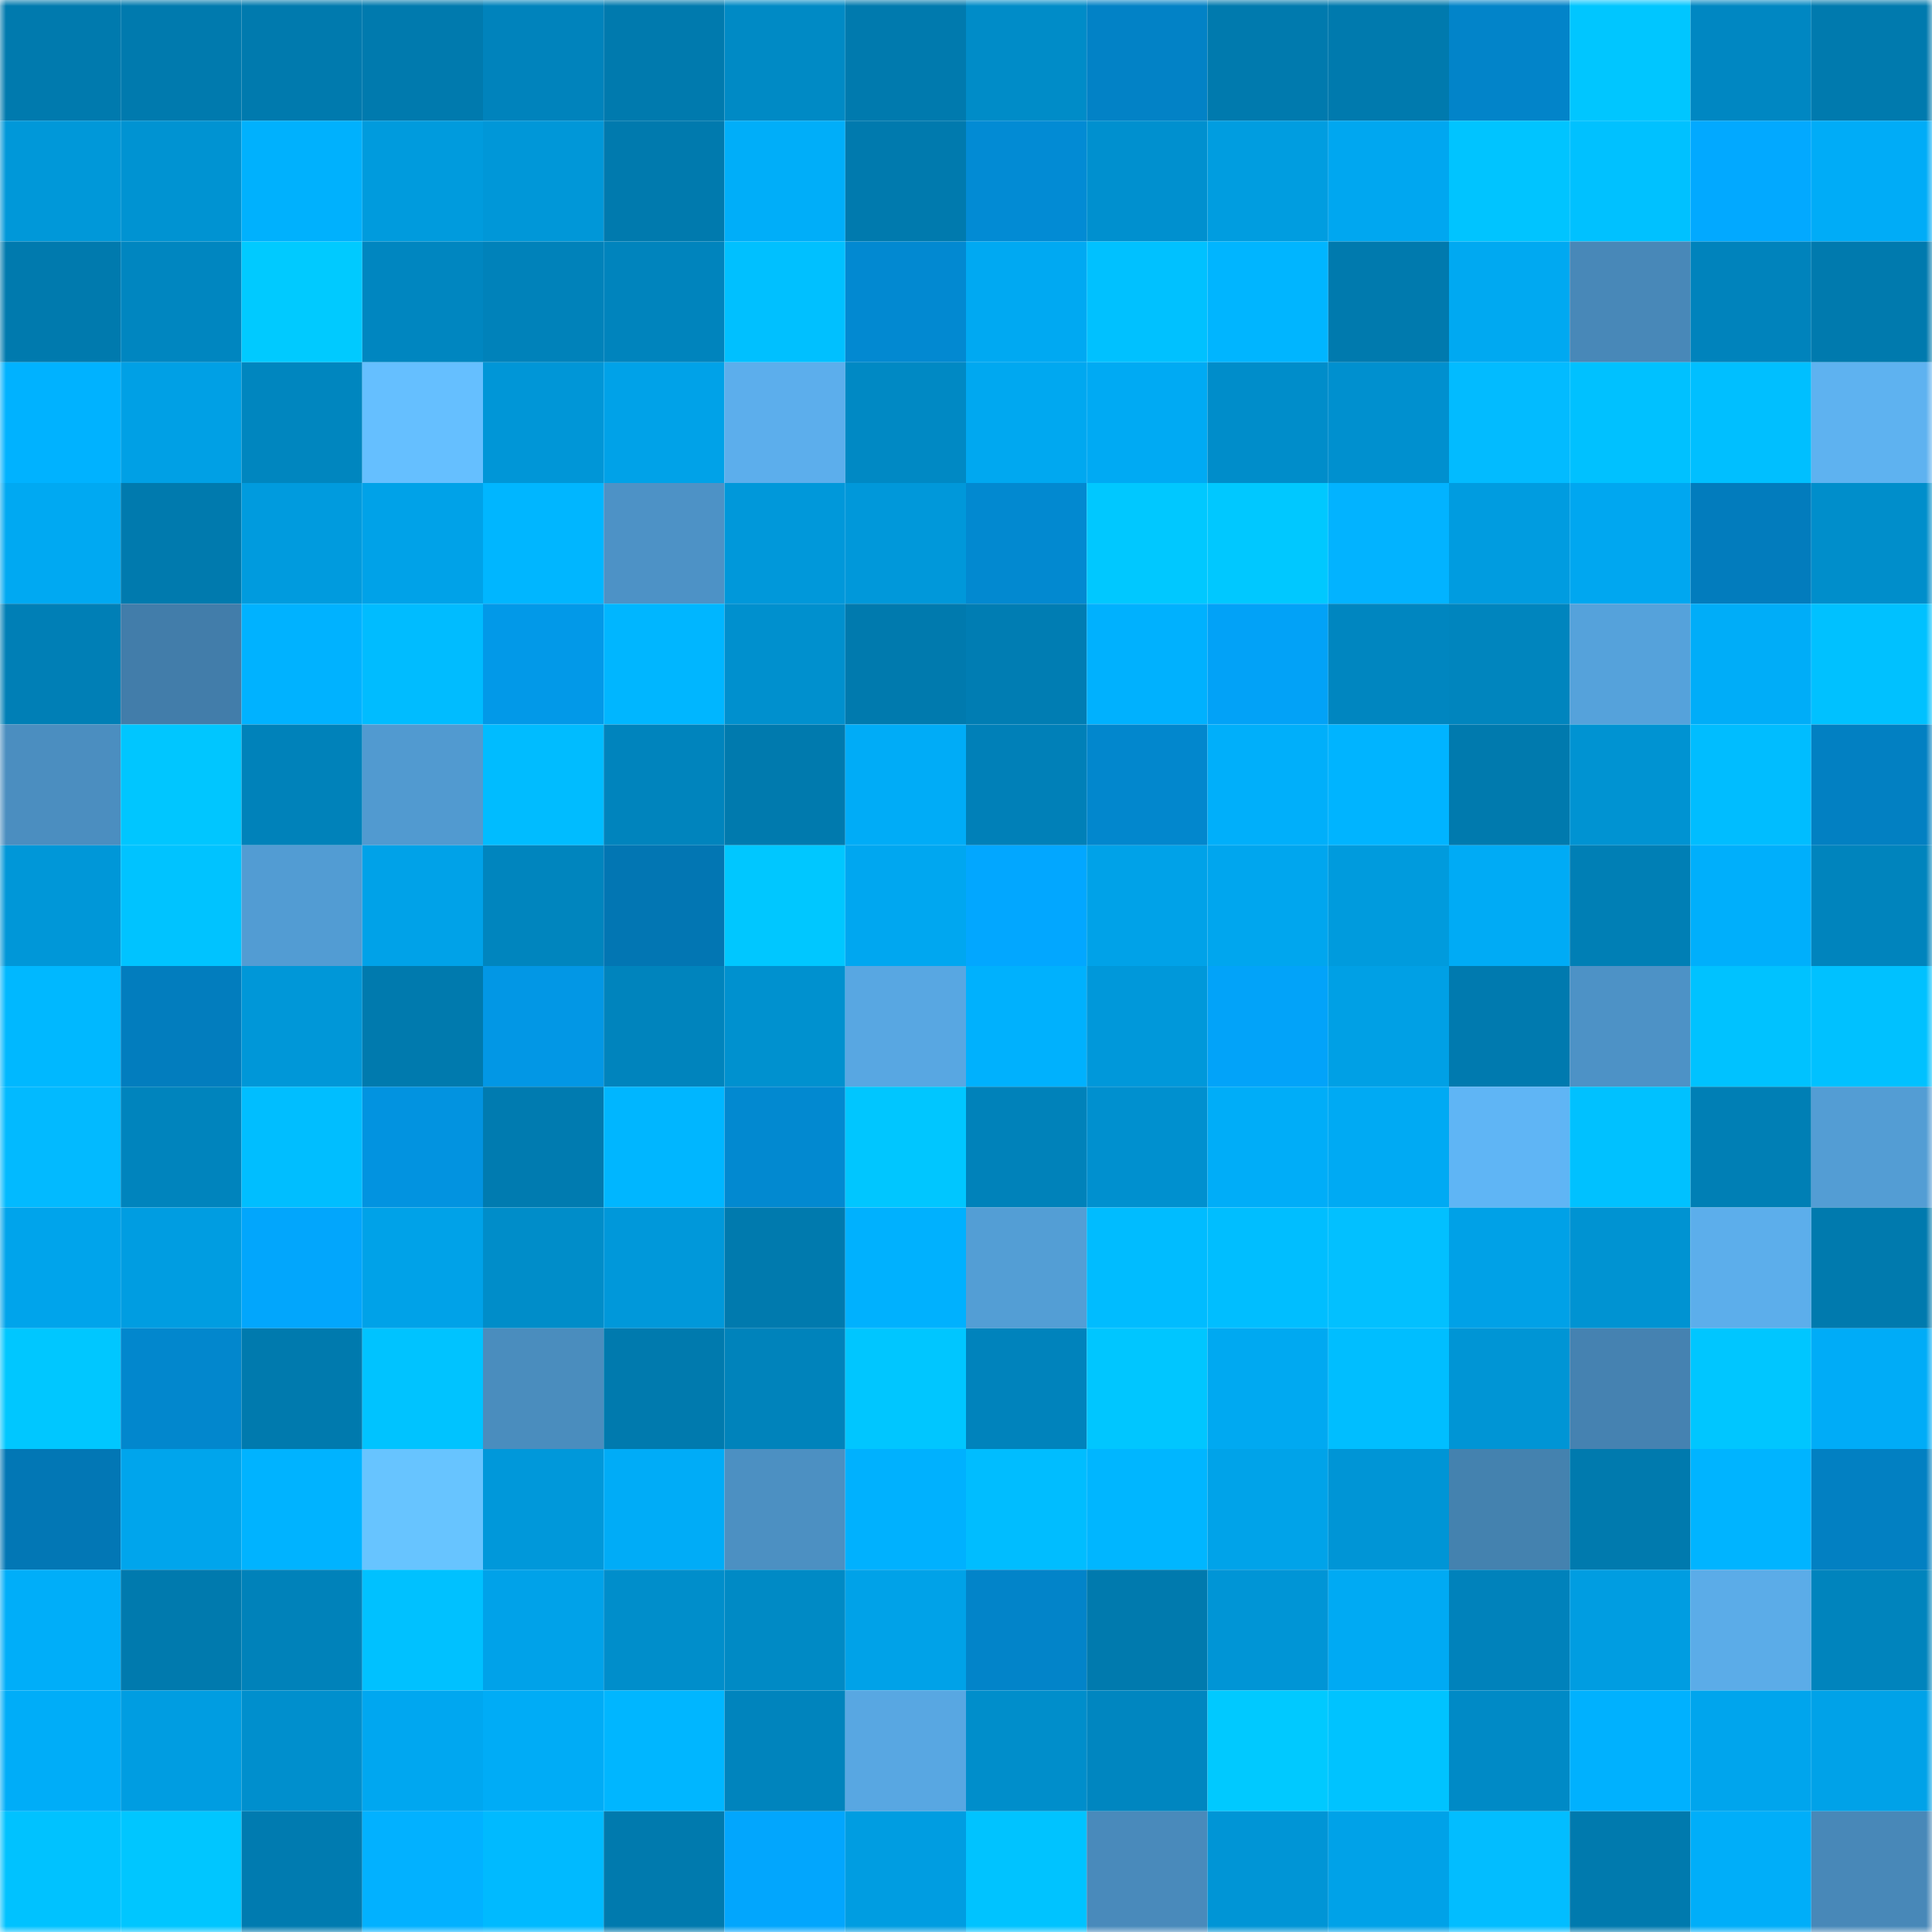 <svg viewBox="0 0 160 160" fill="none" role="img" xmlns="http://www.w3.org/2000/svg" width="240" height="240" name="ens%2Cbr0grammer.eth"><mask id="989951952" mask-type="alpha" maskUnits="userSpaceOnUse" x="0" y="0" width="160" height="160"><rect width="160" height="160" fill="#FFFFFF"></rect></mask><g mask="url(#989951952)"><rect x="0" y="0" width="10" height="10" fill="#007aae"></rect><rect x="10" y="0" width="10" height="10" fill="#007aae"></rect><rect x="20" y="0" width="10" height="10" fill="#007aae"></rect><rect x="30" y="0" width="10" height="10" fill="#007aae"></rect><rect x="40" y="0" width="10" height="10" fill="#0083bc"></rect><rect x="50" y="0" width="10" height="10" fill="#007aae"></rect><rect x="60" y="0" width="10" height="10" fill="#008ac5"></rect><rect x="70" y="0" width="10" height="10" fill="#007aae"></rect><rect x="80" y="0" width="10" height="10" fill="#008cc8"></rect><rect x="90" y="0" width="10" height="10" fill="#0282c6"></rect><rect x="100" y="0" width="10" height="10" fill="#007aae"></rect><rect x="110" y="0" width="10" height="10" fill="#007aae"></rect><rect x="120" y="0" width="10" height="10" fill="#0284c9"></rect><rect x="130" y="0" width="10" height="10" fill="#00c6ff"></rect><rect x="140" y="0" width="10" height="10" fill="#0087c2"></rect><rect x="150" y="0" width="10" height="10" fill="#007aae"></rect><rect x="0" y="10" width="10" height="10" fill="#0098d9"></rect><rect x="10" y="10" width="10" height="10" fill="#0093d2"></rect><rect x="20" y="10" width="10" height="10" fill="#00b1fd"></rect><rect x="30" y="10" width="10" height="10" fill="#009bdd"></rect><rect x="40" y="10" width="10" height="10" fill="#0097d8"></rect><rect x="50" y="10" width="10" height="10" fill="#007aae"></rect><rect x="60" y="10" width="10" height="10" fill="#00aef9"></rect><rect x="70" y="10" width="10" height="10" fill="#007aae"></rect><rect x="80" y="10" width="10" height="10" fill="#028bd4"></rect><rect x="90" y="10" width="10" height="10" fill="#0090cf"></rect><rect x="100" y="10" width="10" height="10" fill="#009de0"></rect><rect x="110" y="10" width="10" height="10" fill="#00a7f0"></rect><rect x="120" y="10" width="10" height="10" fill="#00c4ff"></rect><rect x="130" y="10" width="10" height="10" fill="#00c1ff"></rect><rect x="140" y="10" width="10" height="10" fill="#02a9ff"></rect><rect x="150" y="10" width="10" height="10" fill="#00acf7"></rect><rect x="0" y="20" width="10" height="10" fill="#007aae"></rect><rect x="10" y="20" width="10" height="10" fill="#0086c0"></rect><rect x="20" y="20" width="10" height="10" fill="#00caff"></rect><rect x="30" y="20" width="10" height="10" fill="#0086c0"></rect><rect x="40" y="20" width="10" height="10" fill="#0082ba"></rect><rect x="50" y="20" width="10" height="10" fill="#0084bd"></rect><rect x="60" y="20" width="10" height="10" fill="#00c0ff"></rect><rect x="70" y="20" width="10" height="10" fill="#0289d1"></rect><rect x="80" y="20" width="10" height="10" fill="#00a9f2"></rect><rect x="90" y="20" width="10" height="10" fill="#00c1ff"></rect><rect x="100" y="20" width="10" height="10" fill="#00b5ff"></rect><rect x="110" y="20" width="10" height="10" fill="#007aae"></rect><rect x="120" y="20" width="10" height="10" fill="#00a9f1"></rect><rect x="130" y="20" width="10" height="10" fill="#4888b8"></rect><rect x="140" y="20" width="10" height="10" fill="#0083bc"></rect><rect x="150" y="20" width="10" height="10" fill="#007aae"></rect><rect x="0" y="30" width="10" height="10" fill="#00b2ff"></rect><rect x="10" y="30" width="10" height="10" fill="#00a0e5"></rect><rect x="20" y="30" width="10" height="10" fill="#0086bf"></rect><rect x="30" y="30" width="10" height="10" fill="#65bfff"></rect><rect x="40" y="30" width="10" height="10" fill="#0096d7"></rect><rect x="50" y="30" width="10" height="10" fill="#00a2e8"></rect><rect x="60" y="30" width="10" height="10" fill="#5caeec"></rect><rect x="70" y="30" width="10" height="10" fill="#0089c4"></rect><rect x="80" y="30" width="10" height="10" fill="#00a8f0"></rect><rect x="90" y="30" width="10" height="10" fill="#00aaf3"></rect><rect x="100" y="30" width="10" height="10" fill="#008dca"></rect><rect x="110" y="30" width="10" height="10" fill="#0090cf"></rect><rect x="120" y="30" width="10" height="10" fill="#02bbff"></rect><rect x="130" y="30" width="10" height="10" fill="#00c1ff"></rect><rect x="140" y="30" width="10" height="10" fill="#00bfff"></rect><rect x="150" y="30" width="10" height="10" fill="#5eb2f0"></rect><rect x="0" y="40" width="10" height="10" fill="#00a9f2"></rect><rect x="10" y="40" width="10" height="10" fill="#007aae"></rect><rect x="20" y="40" width="10" height="10" fill="#009bde"></rect><rect x="30" y="40" width="10" height="10" fill="#00a2e8"></rect><rect x="40" y="40" width="10" height="10" fill="#00b6ff"></rect><rect x="50" y="40" width="10" height="10" fill="#4d92c6"></rect><rect x="60" y="40" width="10" height="10" fill="#0098da"></rect><rect x="70" y="40" width="10" height="10" fill="#0098da"></rect><rect x="80" y="40" width="10" height="10" fill="#0289d0"></rect><rect x="90" y="40" width="10" height="10" fill="#00c8ff"></rect><rect x="100" y="40" width="10" height="10" fill="#00c8ff"></rect><rect x="110" y="40" width="10" height="10" fill="#02b3ff"></rect><rect x="120" y="40" width="10" height="10" fill="#009ce0"></rect><rect x="130" y="40" width="10" height="10" fill="#00a7f0"></rect><rect x="140" y="40" width="10" height="10" fill="#027cbd"></rect><rect x="150" y="40" width="10" height="10" fill="#008ecb"></rect><rect x="0" y="50" width="10" height="10" fill="#007fb6"></rect><rect x="10" y="50" width="10" height="10" fill="#427daa"></rect><rect x="20" y="50" width="10" height="10" fill="#00b2ff"></rect><rect x="30" y="50" width="10" height="10" fill="#00bcff"></rect><rect x="40" y="50" width="10" height="10" fill="#0299e8"></rect><rect x="50" y="50" width="10" height="10" fill="#00b6ff"></rect><rect x="60" y="50" width="10" height="10" fill="#0090ce"></rect><rect x="70" y="50" width="10" height="10" fill="#007aae"></rect><rect x="80" y="50" width="10" height="10" fill="#007db3"></rect><rect x="90" y="50" width="10" height="10" fill="#00b1fe"></rect><rect x="100" y="50" width="10" height="10" fill="#02a2f7"></rect><rect x="110" y="50" width="10" height="10" fill="#0086c0"></rect><rect x="120" y="50" width="10" height="10" fill="#0085be"></rect><rect x="130" y="50" width="10" height="10" fill="#55a2db"></rect><rect x="140" y="50" width="10" height="10" fill="#00adf8"></rect><rect x="150" y="50" width="10" height="10" fill="#00c1ff"></rect><rect x="0" y="60" width="10" height="10" fill="#4b8ec0"></rect><rect x="10" y="60" width="10" height="10" fill="#00c6ff"></rect><rect x="20" y="60" width="10" height="10" fill="#0082ba"></rect><rect x="30" y="60" width="10" height="10" fill="#519ad0"></rect><rect x="40" y="60" width="10" height="10" fill="#00bcff"></rect><rect x="50" y="60" width="10" height="10" fill="#0084bd"></rect><rect x="60" y="60" width="10" height="10" fill="#007aae"></rect><rect x="70" y="60" width="10" height="10" fill="#00acf7"></rect><rect x="80" y="60" width="10" height="10" fill="#0080b8"></rect><rect x="90" y="60" width="10" height="10" fill="#0287cd"></rect><rect x="100" y="60" width="10" height="10" fill="#00affa"></rect><rect x="110" y="60" width="10" height="10" fill="#00b4ff"></rect><rect x="120" y="60" width="10" height="10" fill="#007aae"></rect><rect x="130" y="60" width="10" height="10" fill="#0093d2"></rect><rect x="140" y="60" width="10" height="10" fill="#00bdff"></rect><rect x="150" y="60" width="10" height="10" fill="#0280c2"></rect><rect x="0" y="70" width="10" height="10" fill="#0097d8"></rect><rect x="10" y="70" width="10" height="10" fill="#00c3ff"></rect><rect x="20" y="70" width="10" height="10" fill="#529cd3"></rect><rect x="30" y="70" width="10" height="10" fill="#00a2e8"></rect><rect x="40" y="70" width="10" height="10" fill="#0085be"></rect><rect x="50" y="70" width="10" height="10" fill="#0276b3"></rect><rect x="60" y="70" width="10" height="10" fill="#00c7ff"></rect><rect x="70" y="70" width="10" height="10" fill="#00a7f0"></rect><rect x="80" y="70" width="10" height="10" fill="#02a7ff"></rect><rect x="90" y="70" width="10" height="10" fill="#00a2e8"></rect><rect x="100" y="70" width="10" height="10" fill="#00a6ee"></rect><rect x="110" y="70" width="10" height="10" fill="#009bdd"></rect><rect x="120" y="70" width="10" height="10" fill="#00abf5"></rect><rect x="130" y="70" width="10" height="10" fill="#007fb5"></rect><rect x="140" y="70" width="10" height="10" fill="#00affb"></rect><rect x="150" y="70" width="10" height="10" fill="#0084bd"></rect><rect x="0" y="80" width="10" height="10" fill="#00b8ff"></rect><rect x="10" y="80" width="10" height="10" fill="#027dbe"></rect><rect x="20" y="80" width="10" height="10" fill="#0097d8"></rect><rect x="30" y="80" width="10" height="10" fill="#007aae"></rect><rect x="40" y="80" width="10" height="10" fill="#0297e5"></rect><rect x="50" y="80" width="10" height="10" fill="#0084bd"></rect><rect x="60" y="80" width="10" height="10" fill="#0091cf"></rect><rect x="70" y="80" width="10" height="10" fill="#58a7e2"></rect><rect x="80" y="80" width="10" height="10" fill="#00b1fd"></rect><rect x="90" y="80" width="10" height="10" fill="#0098da"></rect><rect x="100" y="80" width="10" height="10" fill="#02a3f9"></rect><rect x="110" y="80" width="10" height="10" fill="#00a0e5"></rect><rect x="120" y="80" width="10" height="10" fill="#007aaf"></rect><rect x="130" y="80" width="10" height="10" fill="#4d92c6"></rect><rect x="140" y="80" width="10" height="10" fill="#00c2ff"></rect><rect x="150" y="80" width="10" height="10" fill="#00c1ff"></rect><rect x="0" y="90" width="10" height="10" fill="#02baff"></rect><rect x="10" y="90" width="10" height="10" fill="#0084bd"></rect><rect x="20" y="90" width="10" height="10" fill="#00beff"></rect><rect x="30" y="90" width="10" height="10" fill="#0293e0"></rect><rect x="40" y="90" width="10" height="10" fill="#007bb0"></rect><rect x="50" y="90" width="10" height="10" fill="#00b6ff"></rect><rect x="60" y="90" width="10" height="10" fill="#0289d0"></rect><rect x="70" y="90" width="10" height="10" fill="#00c6ff"></rect><rect x="80" y="90" width="10" height="10" fill="#0082ba"></rect><rect x="90" y="90" width="10" height="10" fill="#0090cf"></rect><rect x="100" y="90" width="10" height="10" fill="#00adf8"></rect><rect x="110" y="90" width="10" height="10" fill="#00aaf3"></rect><rect x="120" y="90" width="10" height="10" fill="#5fb5f5"></rect><rect x="130" y="90" width="10" height="10" fill="#00c1ff"></rect><rect x="140" y="90" width="10" height="10" fill="#007fb5"></rect><rect x="150" y="90" width="10" height="10" fill="#539dd4"></rect><rect x="0" y="100" width="10" height="10" fill="#00a4eb"></rect><rect x="10" y="100" width="10" height="10" fill="#009de1"></rect><rect x="20" y="100" width="10" height="10" fill="#02a6fc"></rect><rect x="30" y="100" width="10" height="10" fill="#00a2e8"></rect><rect x="40" y="100" width="10" height="10" fill="#008dc9"></rect><rect x="50" y="100" width="10" height="10" fill="#0098da"></rect><rect x="60" y="100" width="10" height="10" fill="#007aae"></rect><rect x="70" y="100" width="10" height="10" fill="#00b1fe"></rect><rect x="80" y="100" width="10" height="10" fill="#539ed5"></rect><rect x="90" y="100" width="10" height="10" fill="#00bcff"></rect><rect x="100" y="100" width="10" height="10" fill="#00beff"></rect><rect x="110" y="100" width="10" height="10" fill="#02c0ff"></rect><rect x="120" y="100" width="10" height="10" fill="#00a1e7"></rect><rect x="130" y="100" width="10" height="10" fill="#0093d2"></rect><rect x="140" y="100" width="10" height="10" fill="#5caeeb"></rect><rect x="150" y="100" width="10" height="10" fill="#007aae"></rect><rect x="0" y="110" width="10" height="10" fill="#00c7ff"></rect><rect x="10" y="110" width="10" height="10" fill="#0287cd"></rect><rect x="20" y="110" width="10" height="10" fill="#007aae"></rect><rect x="30" y="110" width="10" height="10" fill="#00c3ff"></rect><rect x="40" y="110" width="10" height="10" fill="#4a8dbe"></rect><rect x="50" y="110" width="10" height="10" fill="#007aae"></rect><rect x="60" y="110" width="10" height="10" fill="#0083bb"></rect><rect x="70" y="110" width="10" height="10" fill="#00c6ff"></rect><rect x="80" y="110" width="10" height="10" fill="#0083bc"></rect><rect x="90" y="110" width="10" height="10" fill="#00c6ff"></rect><rect x="100" y="110" width="10" height="10" fill="#00a9f1"></rect><rect x="110" y="110" width="10" height="10" fill="#00beff"></rect><rect x="120" y="110" width="10" height="10" fill="#0095d5"></rect><rect x="130" y="110" width="10" height="10" fill="#4582b1"></rect><rect x="140" y="110" width="10" height="10" fill="#00c6ff"></rect><rect x="150" y="110" width="10" height="10" fill="#00acf7"></rect><rect x="0" y="120" width="10" height="10" fill="#0277b5"></rect><rect x="10" y="120" width="10" height="10" fill="#00a5ec"></rect><rect x="20" y="120" width="10" height="10" fill="#00b3ff"></rect><rect x="30" y="120" width="10" height="10" fill="#67c4ff"></rect><rect x="40" y="120" width="10" height="10" fill="#0098da"></rect><rect x="50" y="120" width="10" height="10" fill="#00acf7"></rect><rect x="60" y="120" width="10" height="10" fill="#4c90c2"></rect><rect x="70" y="120" width="10" height="10" fill="#00b1fe"></rect><rect x="80" y="120" width="10" height="10" fill="#00bdff"></rect><rect x="90" y="120" width="10" height="10" fill="#00b6ff"></rect><rect x="100" y="120" width="10" height="10" fill="#00a3e9"></rect><rect x="110" y="120" width="10" height="10" fill="#0095d6"></rect><rect x="120" y="120" width="10" height="10" fill="#4482af"></rect><rect x="130" y="120" width="10" height="10" fill="#007aae"></rect><rect x="140" y="120" width="10" height="10" fill="#00b4ff"></rect><rect x="150" y="120" width="10" height="10" fill="#0280c2"></rect><rect x="0" y="130" width="10" height="10" fill="#00aef9"></rect><rect x="10" y="130" width="10" height="10" fill="#007aae"></rect><rect x="20" y="130" width="10" height="10" fill="#0082ba"></rect><rect x="30" y="130" width="10" height="10" fill="#00c1ff"></rect><rect x="40" y="130" width="10" height="10" fill="#00a2e9"></rect><rect x="50" y="130" width="10" height="10" fill="#008ecb"></rect><rect x="60" y="130" width="10" height="10" fill="#008ac5"></rect><rect x="70" y="130" width="10" height="10" fill="#00a2e8"></rect><rect x="80" y="130" width="10" height="10" fill="#0284c9"></rect><rect x="90" y="130" width="10" height="10" fill="#007aae"></rect><rect x="100" y="130" width="10" height="10" fill="#0095d6"></rect><rect x="110" y="130" width="10" height="10" fill="#00aaf3"></rect><rect x="120" y="130" width="10" height="10" fill="#0082bb"></rect><rect x="130" y="130" width="10" height="10" fill="#009de1"></rect><rect x="140" y="130" width="10" height="10" fill="#5bace8"></rect><rect x="150" y="130" width="10" height="10" fill="#0084bd"></rect><rect x="0" y="140" width="10" height="10" fill="#00adf8"></rect><rect x="10" y="140" width="10" height="10" fill="#009de1"></rect><rect x="20" y="140" width="10" height="10" fill="#008fcd"></rect><rect x="30" y="140" width="10" height="10" fill="#00a7f0"></rect><rect x="40" y="140" width="10" height="10" fill="#00acf6"></rect><rect x="50" y="140" width="10" height="10" fill="#00b6ff"></rect><rect x="60" y="140" width="10" height="10" fill="#0084bd"></rect><rect x="70" y="140" width="10" height="10" fill="#58a7e2"></rect><rect x="80" y="140" width="10" height="10" fill="#008ecb"></rect><rect x="90" y="140" width="10" height="10" fill="#0086c0"></rect><rect x="100" y="140" width="10" height="10" fill="#00c9ff"></rect><rect x="110" y="140" width="10" height="10" fill="#00c3ff"></rect><rect x="120" y="140" width="10" height="10" fill="#008ac6"></rect><rect x="130" y="140" width="10" height="10" fill="#00b1fe"></rect><rect x="140" y="140" width="10" height="10" fill="#00a5ed"></rect><rect x="150" y="140" width="10" height="10" fill="#00a2e8"></rect><rect x="0" y="150" width="10" height="10" fill="#00c2ff"></rect><rect x="10" y="150" width="10" height="10" fill="#00c6ff"></rect><rect x="20" y="150" width="10" height="10" fill="#007bb0"></rect><rect x="30" y="150" width="10" height="10" fill="#02b1ff"></rect><rect x="40" y="150" width="10" height="10" fill="#00baff"></rect><rect x="50" y="150" width="10" height="10" fill="#007aae"></rect><rect x="60" y="150" width="10" height="10" fill="#02a6fd"></rect><rect x="70" y="150" width="10" height="10" fill="#009de1"></rect><rect x="80" y="150" width="10" height="10" fill="#00c3ff"></rect><rect x="90" y="150" width="10" height="10" fill="#498abb"></rect><rect x="100" y="150" width="10" height="10" fill="#0095d6"></rect><rect x="110" y="150" width="10" height="10" fill="#00a2e8"></rect><rect x="120" y="150" width="10" height="10" fill="#02bdff"></rect><rect x="130" y="150" width="10" height="10" fill="#007aae"></rect><rect x="140" y="150" width="10" height="10" fill="#00aef9"></rect><rect x="150" y="150" width="10" height="10" fill="#4888b8"></rect></g></svg>